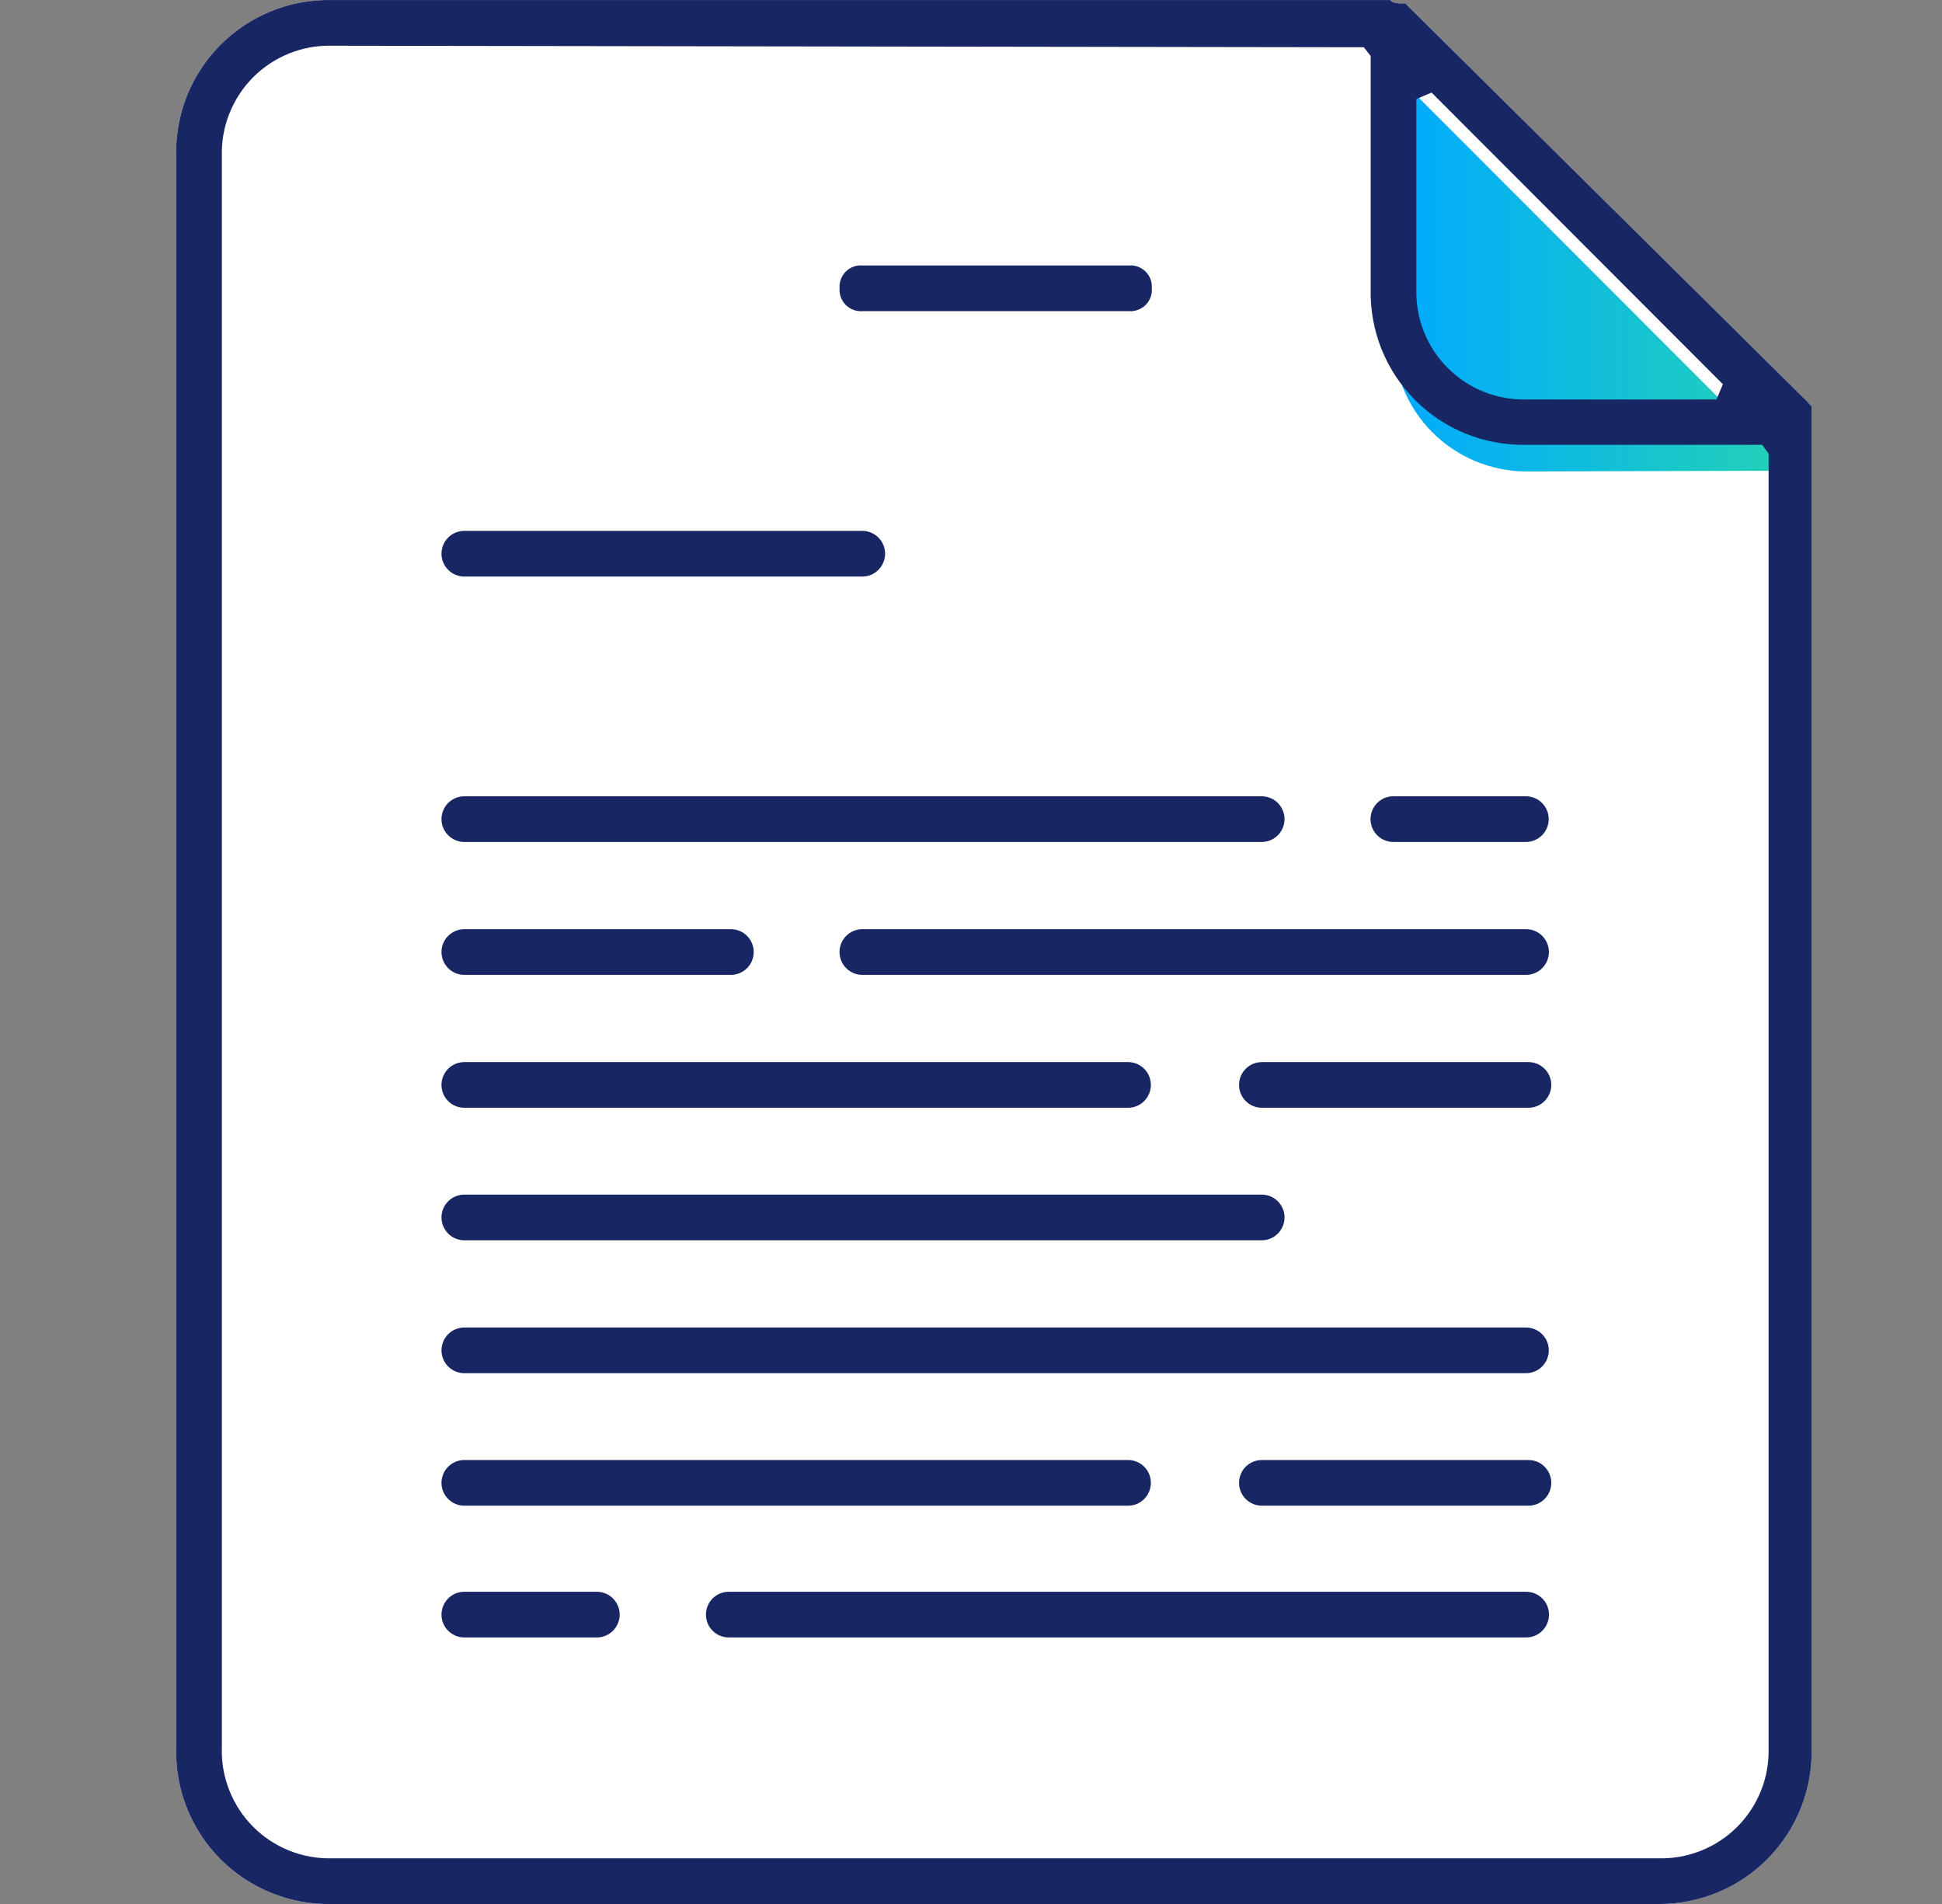<svg id="bolletta" viewBox="0 0 51 50" xmlns="http://www.w3.org/2000/svg">
<rect x="0" y="0" width="51" height="50" fill="#808080" stroke="none"/>
<g clip-path="url(#clip0_7857_17892)">
<path fill-rule="evenodd" clip-rule="evenodd" d="M8.706 50.001C8.166 50.012 7.63 49.913 7.13 49.712C6.629 49.51 6.174 49.209 5.793 48.827C5.412 48.444 5.112 47.989 4.911 47.488C4.711 46.987 4.614 46.45 4.626 45.911V4.091C4.614 3.551 4.711 3.015 4.911 2.514C5.112 2.012 5.412 1.557 5.793 1.175C6.174 0.793 6.629 0.492 7.13 0.29C7.63 0.088 8.166 -0.01 8.706 0.001H36.506C36.576 0.091 36.746 0.091 36.856 0.091C36.911 0.091 36.923 0.091 36.928 0.097C36.93 0.099 36.931 0.101 36.932 0.104L36.932 0.104L36.932 0.104C36.934 0.112 36.938 0.123 36.956 0.141L47.466 10.551L47.576 10.671V10.831V10.971V45.911C47.588 46.444 47.493 46.975 47.297 47.471C47.101 47.968 46.807 48.42 46.433 48.801C46.06 49.182 45.613 49.485 45.121 49.691C44.629 49.897 44.1 50.002 43.566 50.001H8.706Z" fill="white"/>
<path d="M47.044 12.361L36.594 1.901V8.901C36.599 9.822 36.967 10.704 37.619 11.356C38.27 12.007 39.152 12.375 40.074 12.381L47.044 12.361Z" fill="url(#paint0_linear_7857_17892)"/>
<path d="M8.706 50.001C8.166 50.012 7.63 49.913 7.13 49.711C6.629 49.51 6.174 49.209 5.793 48.827C5.412 48.444 5.112 47.989 4.911 47.488C4.711 46.987 4.614 46.45 4.626 45.911V4.091C4.614 3.551 4.711 3.015 4.911 2.513C5.112 2.012 5.412 1.557 5.793 1.175C6.174 0.793 6.629 0.492 7.13 0.29C7.63 0.088 8.166 -0.01 8.706 0.001H36.506C36.576 0.091 36.746 0.091 36.856 0.091C36.966 0.091 36.906 0.091 36.956 0.141L47.466 10.551L47.576 10.671V10.831V10.971V45.911C47.588 46.444 47.493 46.975 47.297 47.471C47.101 47.968 46.807 48.42 46.433 48.801C46.06 49.182 45.613 49.485 45.121 49.691C44.629 49.897 44.1 50.002 43.566 50.001H8.706ZM8.706 1.201C8.325 1.192 7.946 1.262 7.592 1.404C7.238 1.547 6.917 1.759 6.648 2.029C6.378 2.3 6.167 2.622 6.026 2.976C5.884 3.33 5.816 3.709 5.826 4.091V45.911C5.816 46.292 5.884 46.671 6.026 47.026C6.167 47.38 6.378 47.702 6.648 47.972C6.917 48.242 7.238 48.455 7.592 48.597C7.946 48.74 8.325 48.809 8.706 48.801H43.566C43.947 48.809 44.326 48.74 44.68 48.597C45.034 48.455 45.355 48.242 45.624 47.972C45.894 47.702 46.105 47.38 46.246 47.026C46.388 46.671 46.456 46.292 46.446 45.911V11.911L46.276 11.681H40.076C39.536 11.692 39 11.593 38.499 11.391C37.999 11.19 37.544 10.889 37.163 10.507C36.782 10.124 36.482 9.669 36.281 9.168C36.081 8.667 35.984 8.13 35.996 7.591V1.471L35.816 1.241L8.706 1.201ZM37.196 2.601V7.601C37.187 7.982 37.254 8.361 37.396 8.716C37.537 9.07 37.748 9.392 38.018 9.662C38.287 9.932 38.608 10.145 38.962 10.287C39.316 10.43 39.695 10.499 40.076 10.491H45.076L45.246 10.091L37.596 2.431L37.196 2.601Z" fill="#182663"/>
<path d="M22.648 8.171C22.568 8.177 22.487 8.165 22.412 8.137C22.336 8.109 22.268 8.065 22.211 8.008C22.154 7.951 22.11 7.883 22.082 7.807C22.054 7.732 22.042 7.651 22.048 7.571C22.042 7.49 22.054 7.41 22.082 7.334C22.11 7.259 22.154 7.19 22.211 7.133C22.268 7.076 22.336 7.032 22.412 7.004C22.487 6.976 22.568 6.965 22.648 6.971H29.648C29.729 6.965 29.809 6.976 29.885 7.004C29.96 7.032 30.029 7.076 30.086 7.133C30.143 7.19 30.187 7.259 30.215 7.334C30.243 7.41 30.254 7.49 30.248 7.571C30.254 7.651 30.243 7.732 30.215 7.807C30.187 7.883 30.143 7.951 30.086 8.008C30.029 8.065 29.96 8.109 29.885 8.137C29.809 8.165 29.729 8.177 29.648 8.171H22.648Z" fill="#182663"/>
<path d="M12.194 15.141C12.035 15.141 11.882 15.078 11.77 14.965C11.657 14.852 11.594 14.7 11.594 14.541C11.594 14.382 11.657 14.229 11.77 14.116C11.882 14.004 12.035 13.941 12.194 13.941H22.644C22.803 13.941 22.956 14.004 23.068 14.116C23.18 14.229 23.244 14.382 23.244 14.541C23.244 14.7 23.18 14.852 23.068 14.965C22.956 15.078 22.803 15.141 22.644 15.141H12.194Z" fill="#182663"/>
<path d="M12.194 22.111C12.035 22.111 11.882 22.047 11.77 21.935C11.657 21.822 11.594 21.67 11.594 21.511C11.594 21.352 11.657 21.199 11.77 21.086C11.882 20.974 12.035 20.911 12.194 20.911H33.134C33.293 20.911 33.446 20.974 33.558 21.086C33.67 21.199 33.734 21.352 33.734 21.511C33.734 21.67 33.67 21.822 33.558 21.935C33.446 22.047 33.293 22.111 33.134 22.111H12.194Z" fill="#182663"/>
<path d="M36.592 22.111C36.433 22.111 36.28 22.047 36.168 21.935C36.055 21.822 35.992 21.67 35.992 21.511C35.992 21.352 36.055 21.199 36.168 21.086C36.28 20.974 36.433 20.911 36.592 20.911H40.072C40.231 20.911 40.384 20.974 40.496 21.086C40.609 21.199 40.672 21.352 40.672 21.511C40.672 21.67 40.609 21.822 40.496 21.935C40.384 22.047 40.231 22.111 40.072 22.111H36.592Z" fill="#182663"/>
<path d="M12.194 29.091C12.035 29.091 11.882 29.027 11.77 28.915C11.657 28.802 11.594 28.65 11.594 28.491C11.594 28.332 11.657 28.179 11.77 28.067C11.882 27.954 12.035 27.891 12.194 27.891H29.624C29.783 27.891 29.936 27.954 30.048 28.067C30.16 28.179 30.224 28.332 30.224 28.491C30.224 28.65 30.16 28.802 30.048 28.915C29.936 29.027 29.783 29.091 29.624 29.091H12.194Z" fill="#182663"/>
<path d="M33.139 29.091C32.98 29.091 32.827 29.027 32.715 28.915C32.602 28.802 32.539 28.65 32.539 28.491C32.539 28.332 32.602 28.179 32.715 28.067C32.827 27.954 32.98 27.891 33.139 27.891H40.139C40.298 27.891 40.451 27.954 40.563 28.067C40.676 28.179 40.739 28.332 40.739 28.491C40.739 28.65 40.676 28.802 40.563 28.915C40.451 29.027 40.298 29.091 40.139 29.091H33.139Z" fill="#182663"/>
<path d="M12.194 36.061C12.035 36.061 11.882 35.998 11.77 35.885C11.657 35.773 11.594 35.62 11.594 35.461C11.594 35.302 11.657 35.149 11.77 35.036C11.882 34.924 12.035 34.861 12.194 34.861H40.074C40.233 34.861 40.386 34.924 40.498 35.036C40.611 35.149 40.674 35.302 40.674 35.461C40.674 35.62 40.611 35.773 40.498 35.885C40.386 35.998 40.233 36.061 40.074 36.061H12.194Z" fill="#182663"/>
<path d="M12.194 43.001C12.035 43.001 11.882 42.937 11.77 42.825C11.657 42.712 11.594 42.56 11.594 42.401C11.594 42.242 11.657 42.089 11.77 41.976C11.882 41.864 12.035 41.801 12.194 41.801H15.674C15.833 41.801 15.986 41.864 16.098 41.976C16.21 42.089 16.274 42.242 16.274 42.401C16.274 42.56 16.21 42.712 16.098 42.825C15.986 42.937 15.833 43.001 15.674 43.001H12.194Z" fill="#182663"/>
<path d="M19.139 43.001C18.98 43.001 18.827 42.937 18.715 42.825C18.602 42.712 18.539 42.56 18.539 42.401C18.539 42.242 18.602 42.089 18.715 41.976C18.827 41.864 18.98 41.801 19.139 41.801H40.079C40.238 41.801 40.391 41.864 40.503 41.976C40.616 42.089 40.679 42.242 40.679 42.401C40.679 42.56 40.616 42.712 40.503 42.825C40.391 42.937 40.238 43.001 40.079 43.001H19.139Z" fill="#182663"/>
<path d="M12.194 25.601C12.035 25.601 11.882 25.538 11.77 25.425C11.657 25.312 11.594 25.16 11.594 25.001C11.594 24.842 11.657 24.689 11.77 24.576C11.882 24.464 12.035 24.401 12.194 24.401H19.194C19.353 24.401 19.506 24.464 19.618 24.576C19.73 24.689 19.794 24.842 19.794 25.001C19.794 25.16 19.73 25.312 19.618 25.425C19.506 25.538 19.353 25.601 19.194 25.601H12.194Z" fill="#182663"/>
<path d="M22.647 25.601C22.488 25.601 22.335 25.538 22.223 25.425C22.11 25.312 22.047 25.16 22.047 25.001C22.047 24.842 22.11 24.689 22.223 24.576C22.335 24.464 22.488 24.401 22.647 24.401H40.077C40.236 24.401 40.389 24.464 40.501 24.576C40.614 24.689 40.677 24.842 40.677 25.001C40.677 25.16 40.614 25.312 40.501 25.425C40.389 25.538 40.236 25.601 40.077 25.601H22.647Z" fill="#182663"/>
<path d="M12.194 32.571C12.035 32.571 11.882 32.508 11.77 32.395C11.657 32.282 11.594 32.13 11.594 31.971C11.594 31.812 11.657 31.659 11.77 31.547C11.882 31.434 12.035 31.371 12.194 31.371H33.134C33.293 31.371 33.446 31.434 33.558 31.547C33.67 31.659 33.734 31.812 33.734 31.971C33.734 32.13 33.67 32.282 33.558 32.395C33.446 32.508 33.293 32.571 33.134 32.571H12.194Z" fill="#182663"/>
<path d="M12.194 39.541C12.035 39.541 11.882 39.477 11.77 39.365C11.657 39.252 11.594 39.1 11.594 38.941C11.594 38.782 11.657 38.629 11.77 38.516C11.882 38.404 12.035 38.341 12.194 38.341H29.624C29.783 38.341 29.936 38.404 30.048 38.516C30.16 38.629 30.224 38.782 30.224 38.941C30.224 39.1 30.16 39.252 30.048 39.365C29.936 39.477 29.783 39.541 29.624 39.541H12.194Z" fill="#182663"/>
<path d="M33.139 39.541C32.98 39.541 32.827 39.477 32.715 39.365C32.602 39.252 32.539 39.1 32.539 38.941C32.539 38.782 32.602 38.629 32.715 38.516C32.827 38.404 32.98 38.341 33.139 38.341H40.139C40.298 38.341 40.451 38.404 40.563 38.516C40.676 38.629 40.739 38.782 40.739 38.941C40.739 39.1 40.676 39.252 40.563 39.365C40.451 39.477 40.298 39.541 40.139 39.541H33.139Z" fill="#182663"/>
</g>
<defs>
<linearGradient id="paint0_linear_7857_17892" x1="36.594" y1="7.141" x2="47.044" y2="7.141" gradientUnits="userSpaceOnUse">
<stop stop-color="#00AAFF"/>
<stop offset="1" stop-color="#23D2B5"/>
</linearGradient>
<clipPath id="clip0_7857_17892">
<rect width="50" height="50" fill="white" transform="translate(0.625)"/>
</clipPath>
</defs>
</svg>